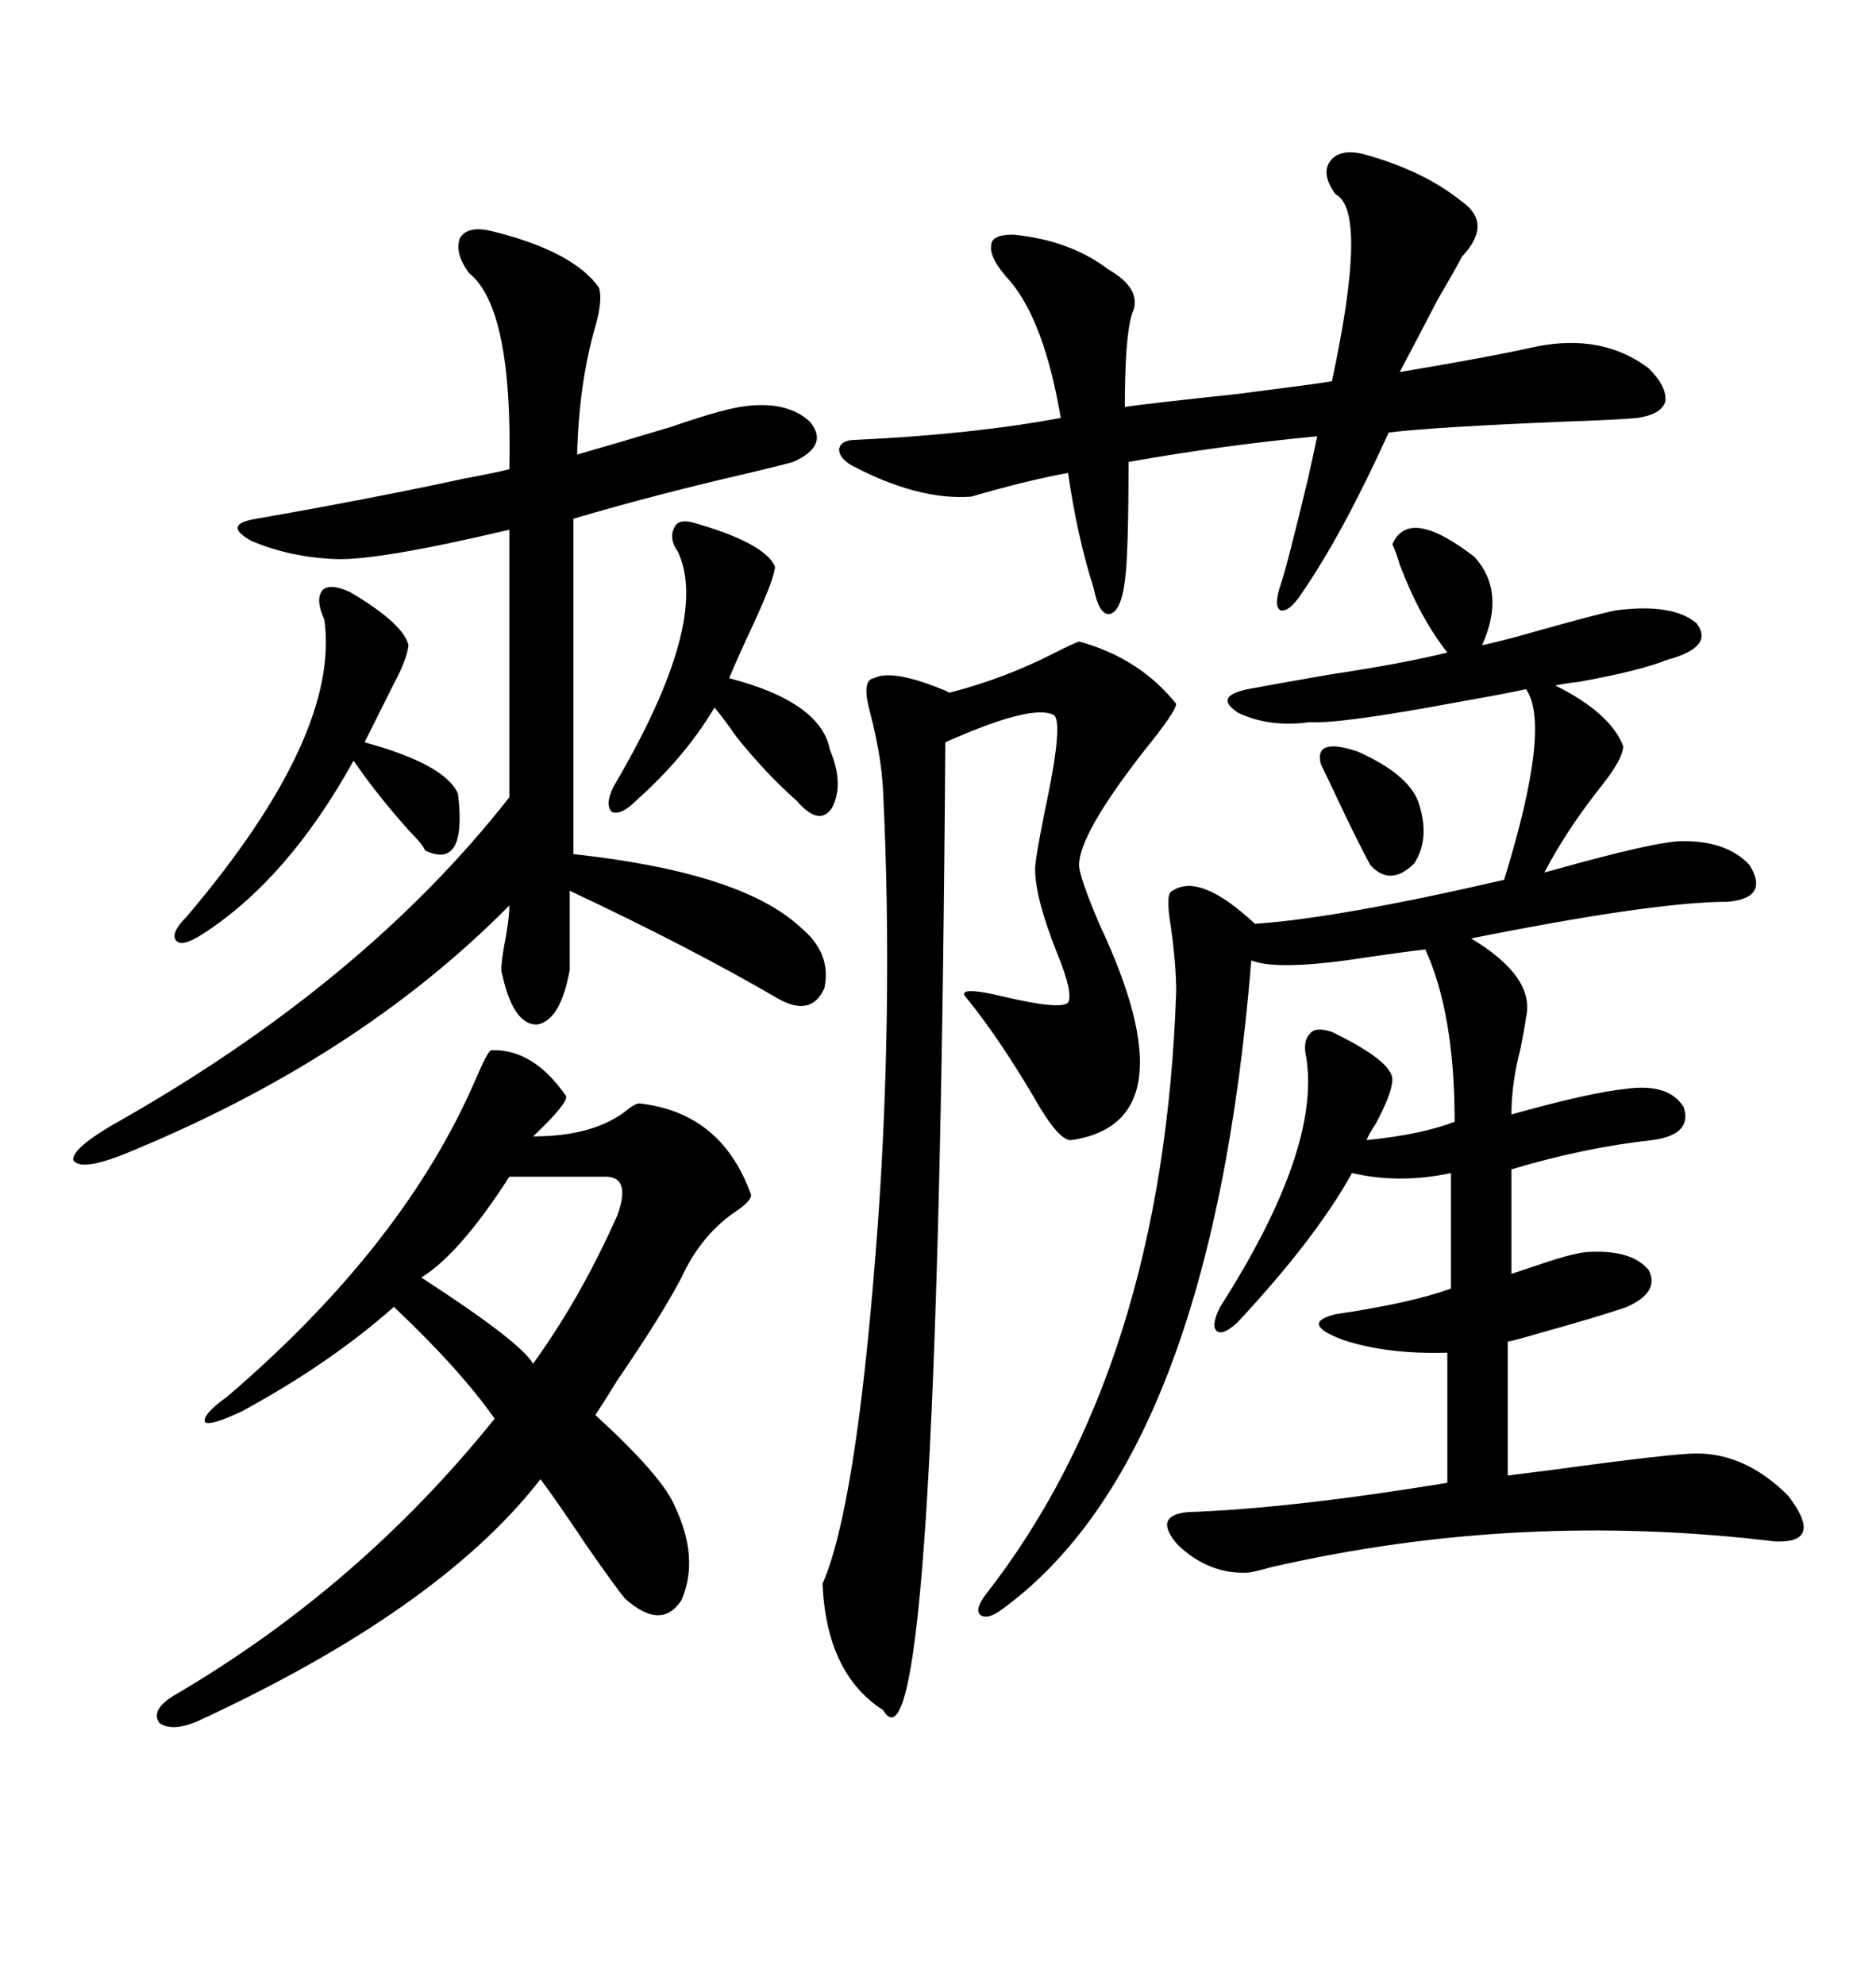 <svg xmlns="http://www.w3.org/2000/svg" xmlns:xlink="http://www.w3.org/1999/xlink" width="300" height="317.285"><path d="M222.66 87.01L222.66 87.01Q225.29 80.86 235.84 89.06L235.84 89.06Q240.82 94.63 237.01 103.13L237.01 103.13Q239.94 102.54 246.09 100.78L246.09 100.78Q255.47 98.14 258.40 97.56L258.40 97.56Q267.48 96.39 271.29 99.61L271.29 99.61Q274.22 103.42 266.60 105.47L266.60 105.47Q262.21 107.23 252.54 108.98L252.54 108.98Q249.90 109.28 248.73 109.57L248.73 109.57Q257.52 113.96 259.57 119.24L259.57 119.24Q259.57 121.29 256.05 125.68L256.05 125.68Q250.49 132.71 246.97 139.45L246.97 139.45Q248.14 139.16 250.20 138.57L250.20 138.57Q263.96 134.77 268.36 134.47L268.36 134.47Q275.98 134.18 279.79 138.28L279.79 138.28Q283.01 143.55 276.27 144.14L276.27 144.14Q264.55 144.14 235.25 150L235.25 150Q245.51 156.15 244.04 162.60L244.04 162.60Q243.75 164.65 243.16 167.58L243.16 167.58Q241.70 173.14 241.70 178.13L241.70 178.13Q254.30 174.61 260.16 174.02L260.16 174.02Q266.89 173.14 269.24 176.95L269.24 176.95Q270.70 181.35 264.26 182.23L264.26 182.23Q253.42 183.40 241.70 186.91L241.70 186.91L241.70 203.61Q243.46 203.03 246.97 201.86L246.97 201.86Q252.25 200.10 254.30 200.10L254.30 200.10Q261.04 199.80 263.67 203.03L263.67 203.03Q265.43 206.54 260.16 208.89L260.16 208.89Q256.05 210.35 245.51 213.28L245.51 213.28Q242.58 214.16 241.11 214.45L241.11 214.45L241.11 235.84Q243.46 235.55 248.14 234.96L248.14 234.96Q267.48 232.32 271.29 232.32L271.29 232.32Q279.20 232.32 285.94 239.06L285.94 239.06Q291.80 246.68 283.89 246.39L283.89 246.39Q242.87 241.41 203.32 250.49L203.32 250.49Q200.10 251.37 199.51 251.37L199.51 251.37Q193.36 251.66 188.38 246.97L188.38 246.97Q184.28 242.29 189.84 241.70L189.84 241.70Q206.54 241.11 231.45 237.01L231.45 237.01L231.45 216.21Q221.78 216.50 214.75 214.16L214.75 214.16Q207.71 211.52 213.57 210.06L213.57 210.06Q225.59 208.30 232.03 205.96L232.03 205.96L232.03 187.50Q223.83 189.26 216.21 187.50L216.21 187.50Q210.35 198.05 197.75 211.52L197.75 211.52Q195.41 213.57 194.53 212.70L194.53 212.70Q193.65 211.82 195.12 208.89L195.12 208.89Q211.23 183.69 208.89 169.04L208.89 169.04Q208.30 166.41 209.47 165.23L209.47 165.23Q210.35 164.06 212.99 164.94L212.99 164.94Q222.66 169.63 222.66 172.56L222.66 172.56Q222.66 174.61 220.02 179.59L220.02 179.59Q218.85 181.35 218.55 182.23L218.55 182.23Q227.34 181.35 232.62 179.30L232.62 179.30Q232.62 162.01 227.93 151.76L227.93 151.76Q225.29 152.05 219.14 152.93L219.14 152.93Q204.49 155.27 200.10 153.52L200.10 153.52Q193.65 232.91 160.25 257.23L160.25 257.23Q157.91 258.98 156.74 258.11L156.74 258.11Q155.86 257.23 157.62 254.88L157.62 254.88Q186.04 218.55 188.09 158.50L188.09 158.50Q188.09 154.10 187.21 147.95L187.21 147.95Q186.33 142.68 187.50 142.38L187.50 142.38Q191.89 139.45 200.68 147.66L200.68 147.66Q213.87 146.78 240.53 140.63L240.53 140.63Q248.14 116.02 244.04 110.16L244.04 110.16Q239.94 111.04 233.20 112.21L233.20 112.21Q214.45 115.72 209.47 115.43L209.47 115.43Q203.03 116.31 198.05 113.96L198.05 113.96Q193.95 111.33 199.51 110.16L199.51 110.16Q204.20 109.28 212.70 107.81L212.70 107.81Q224.41 106.05 231.45 104.30L231.45 104.30Q227.05 98.73 223.83 90.23L223.83 90.23Q223.24 88.18 222.66 87.01ZM78.52 167.87L78.52 167.87Q85.25 167.58 90.53 175.20L90.53 175.20Q90.82 176.37 85.25 181.64L85.25 181.64Q95.21 181.64 100.49 177.25L100.49 177.25Q101.66 176.37 102.25 176.37L102.25 176.37Q115.43 177.83 120.12 191.02L120.12 191.02Q120.12 191.89 118.07 193.36L118.07 193.36Q112.21 197.17 108.98 204.20L108.98 204.20Q105.76 210.35 98.73 220.61L98.73 220.61Q96.39 224.41 95.21 226.17L95.21 226.17Q105.76 235.84 107.81 240.53L107.81 240.53Q111.91 249.02 108.98 255.76L108.98 255.76Q105.76 260.74 99.90 255.47L99.90 255.47Q98.44 253.71 93.75 246.97L93.75 246.97Q89.06 239.94 86.43 236.43L86.43 236.43Q70.31 257.23 31.64 275.10L31.64 275.10Q27.54 276.86 25.49 275.39L25.49 275.39Q24.02 273.34 27.83 271.00L27.83 271.00Q57.42 253.71 79.10 226.76L79.10 226.76Q73.54 218.85 62.99 208.89L62.99 208.89Q52.73 217.97 38.67 225.59L38.67 225.59Q33.69 227.93 32.81 227.34L32.81 227.34Q32.23 226.17 36.33 223.24L36.33 223.24Q64.75 198.93 76.17 172.27L76.17 172.27Q77.93 168.16 78.52 167.87ZM78.52 36.91L78.52 36.91Q91.70 40.14 95.80 46.00L95.80 46.00Q96.39 48.05 95.21 52.15L95.21 52.15Q92.58 61.23 92.29 72.66L92.29 72.66Q98.44 70.90 107.23 68.26L107.23 68.26Q114.84 65.63 118.36 65.04L118.36 65.04Q125.68 63.87 129.49 67.38L129.49 67.38Q132.71 71.19 126.86 73.83L126.86 73.83Q124.80 74.41 119.82 75.59L119.82 75.59Q104.59 79.10 91.70 82.91L91.70 82.91L91.70 136.52Q118.65 139.45 128.03 148.24L128.03 148.24Q133.01 152.34 131.84 157.91L131.84 157.91Q129.79 162.60 124.51 159.67L124.51 159.67Q110.45 151.46 91.11 142.38L91.11 142.38L91.11 154.98Q89.65 163.18 85.84 163.77L85.84 163.77Q82.03 163.77 80.27 155.57L80.27 155.57Q79.98 154.98 80.57 151.46L80.57 151.46Q81.45 147.07 81.45 144.73L81.45 144.73Q57.13 169.34 19.63 184.57L19.63 184.57Q12.89 187.21 11.72 185.45L11.72 185.45Q11.43 183.69 17.87 179.88L17.87 179.88Q58.01 157.32 81.45 127.44L81.45 127.44L81.45 84.67Q60.35 89.65 53.61 89.36L53.61 89.36Q46.29 89.06 40.14 86.43L40.14 86.43Q35.45 83.79 41.02 82.91L41.02 82.91Q59.47 79.69 74.41 76.46L74.41 76.46Q79.10 75.59 81.45 75L81.45 75Q82.03 49.22 75 43.65L75 43.65Q72.66 40.43 73.54 38.09L73.54 38.09Q74.71 36.04 78.52 36.91ZM172.56 102.54L172.56 102.54Q182.23 105.18 188.09 112.50L188.09 112.50Q188.09 113.67 183.11 119.82L183.11 119.82Q172.56 133.30 172.56 138.28L172.56 138.28Q172.56 140.04 175.78 147.66L175.78 147.66Q190.72 179.30 171.39 182.23L171.39 182.23Q169.34 182.52 165.23 175.20L165.23 175.20Q159.67 165.82 154.69 159.67L154.69 159.67Q152.34 157.32 160.84 159.38L160.84 159.38Q169.63 161.43 170.80 160.25L170.80 160.25Q171.68 158.79 169.04 152.34L169.04 152.34Q165.53 143.55 165.53 138.87L165.53 138.87Q165.53 137.40 166.99 130.08L166.99 130.08Q170.21 115.14 168.46 114.26L168.46 114.26Q164.94 112.50 151.17 118.65L151.17 118.65Q150 287.99 141.21 273.34L141.21 273.34Q132.13 267.48 131.54 253.13L131.54 253.13Q136.82 241.11 140.04 200.10L140.04 200.10Q141.50 181.93 141.80 162.89L141.80 162.89Q142.09 144.14 141.21 126.27L141.21 126.27Q140.92 120.70 139.16 113.96L139.16 113.96Q137.70 108.69 139.75 108.40L139.75 108.40Q142.68 106.93 150.59 110.16L150.59 110.16Q151.46 110.45 151.76 110.74L151.76 110.74Q160.84 108.40 168.75 104.30L168.75 104.30Q171.68 102.83 172.56 102.54ZM217.97 24.61L217.97 24.61Q227.64 27.25 233.79 32.23L233.79 32.23Q238.77 35.74 233.79 41.02L233.79 41.02Q232.91 42.77 229.98 47.75L229.98 47.75Q226.17 55.08 223.83 59.47L223.83 59.47Q237.89 57.13 245.80 55.37L245.80 55.37Q256.35 53.32 263.67 58.89L263.67 58.89Q266.60 61.82 266.31 64.16L266.31 64.16Q265.72 66.21 261.91 66.80L261.91 66.80Q258.98 67.09 250.49 67.38L250.49 67.38Q229.10 68.26 222.07 69.14L222.07 69.14Q214.75 85.25 208.30 94.63L208.30 94.63Q206.25 97.85 204.79 97.56L204.79 97.56Q203.61 96.97 204.79 93.46L204.79 93.46Q205.66 91.11 209.18 76.46L209.18 76.46Q210.35 71.19 210.64 69.73L210.64 69.73Q195.41 71.19 180.47 73.83L180.47 73.83Q180.47 88.77 179.88 92.87L179.88 92.87Q179.30 97.56 177.54 98.14L177.54 98.14Q175.78 98.44 174.90 94.04L174.90 94.04Q172.27 85.84 170.80 75.59L170.80 75.59Q164.36 76.76 155.27 79.39L155.27 79.39Q146.78 79.98 136.23 74.41L136.23 74.41Q134.18 73.24 134.18 71.78L134.18 71.78Q134.47 70.31 136.82 70.31L136.82 70.31Q155.57 69.43 169.63 66.80L169.63 66.80Q166.99 51.27 161.43 44.82L161.43 44.82Q158.20 41.31 158.50 39.26L158.50 39.26Q158.50 37.50 162.01 37.50L162.01 37.50Q171.09 38.38 177.25 43.07L177.25 43.07Q182.81 46.29 181.05 50.10L181.05 50.10Q179.88 53.61 179.88 65.04L179.88 65.04Q183.98 64.45 197.75 62.99L197.75 62.99Q211.52 61.23 212.99 60.94L212.99 60.94Q218.85 33.69 213.57 31.05L213.57 31.05Q211.23 27.83 212.70 25.78L212.70 25.78Q214.16 23.73 217.97 24.61ZM55.96 94.63L55.96 94.63Q64.45 99.61 65.33 103.13L65.33 103.13Q65.04 105.47 62.99 109.28L62.99 109.28Q60.64 113.96 58.30 118.65L58.30 118.65Q71.19 122.17 73.24 126.86L73.24 126.86Q74.71 139.16 67.97 135.94L67.97 135.94Q67.68 135.06 65.63 133.01L65.63 133.01Q60.35 127.15 56.54 121.58L56.54 121.58Q46.00 140.63 32.23 149.41L32.23 149.41Q29.00 151.46 28.13 150.29L28.13 150.29Q27.25 149.12 29.88 146.48L29.88 146.48Q54.49 117.48 51.86 99.02L51.86 99.02Q50.39 95.80 51.56 94.34L51.56 94.34Q52.73 93.16 55.96 94.63ZM98.14 125.68L98.14 125.68Q113.67 99.32 108.40 88.18L108.40 88.18Q106.93 86.13 107.81 84.38L107.81 84.38Q108.40 82.91 110.74 83.50L110.74 83.50Q122.17 86.72 123.93 90.53L123.93 90.53Q123.93 92.29 120.41 99.90L120.41 99.90Q118.07 104.88 116.60 108.40L116.60 108.40Q131.25 112.21 132.71 119.82L132.71 119.82Q135.06 125.39 133.01 129.20L133.01 129.20Q130.96 132.13 127.44 128.03L127.44 128.03Q122.46 123.63 117.77 117.77L117.77 117.77Q115.72 114.84 114.26 113.09L114.26 113.09Q109.57 121.00 101.66 128.03L101.66 128.03Q99.32 130.37 97.85 129.79L97.85 129.79Q96.68 128.61 98.14 125.68ZM96.39 188.09L81.45 188.09Q73.54 200.39 67.38 204.20L67.38 204.20Q83.20 214.45 85.25 217.97L85.25 217.97Q92.87 207.42 98.73 194.24L98.73 194.24Q101.07 187.79 96.39 188.09L96.39 188.09ZM211.23 122.17L211.23 122.17Q210.06 117.77 217.09 120.12L217.09 120.12Q225 123.63 226.76 128.03L226.76 128.03Q228.81 133.89 226.17 137.99L226.17 137.99Q222.36 141.80 219.14 138.28L219.14 138.28Q217.38 135.06 214.45 128.91L214.45 128.91Q212.40 124.51 211.23 122.17Z"/></svg>
